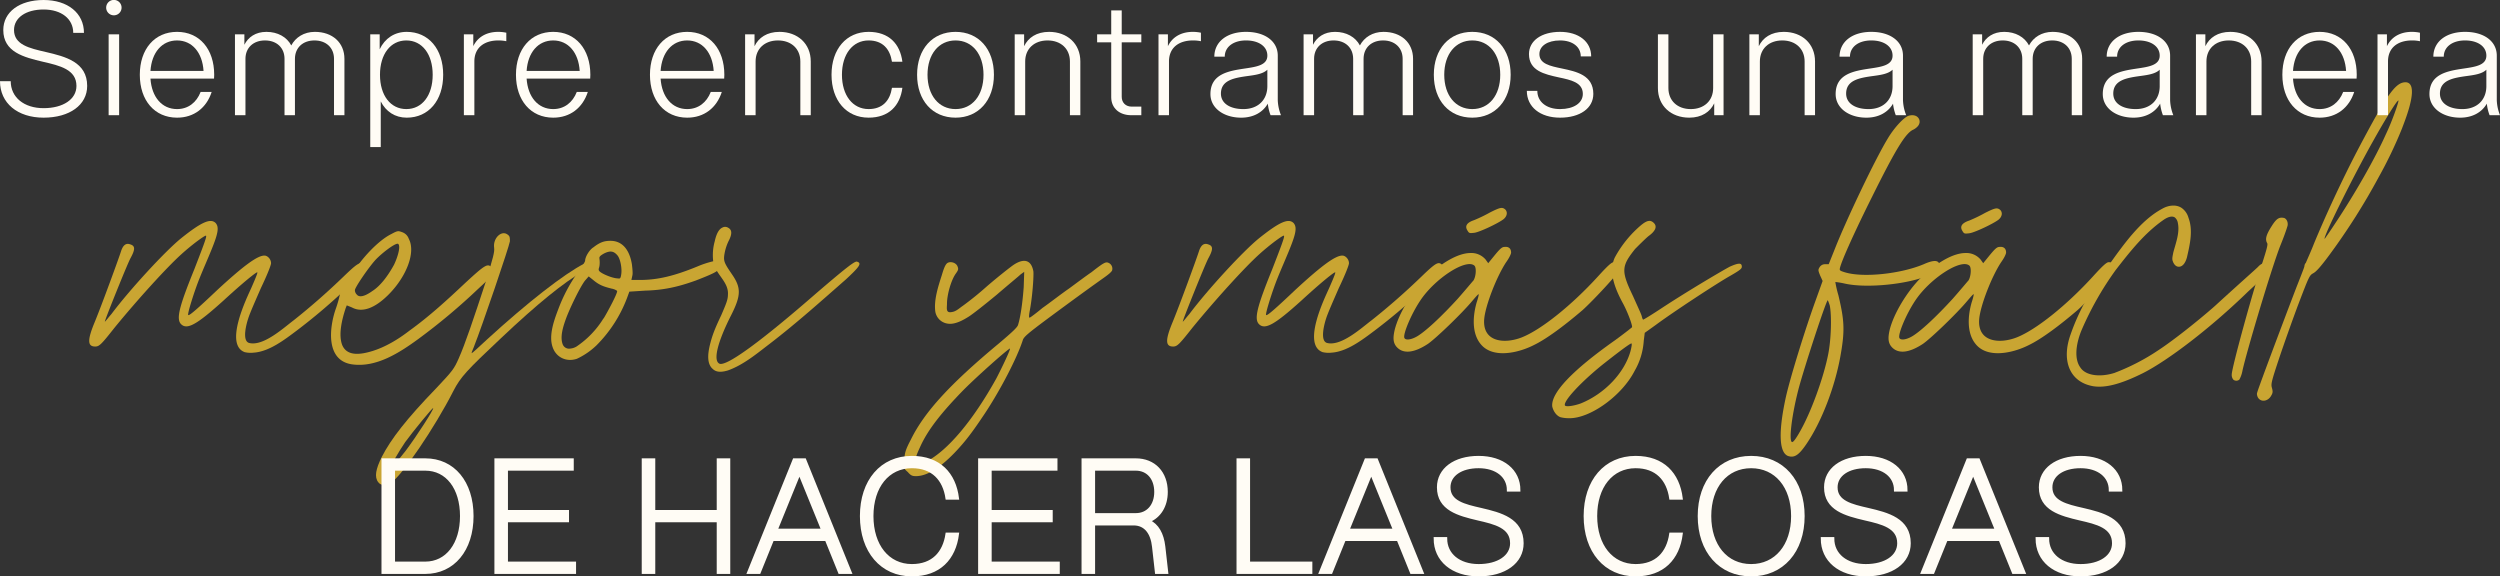 <svg id="e55e85e1-a87b-46a0-8841-1f76d8fd3ed0" data-name="Capa 1" xmlns="http://www.w3.org/2000/svg" viewBox="0 0 1773.273 408.831"><rect x="0" y="0" width="1773.273" height="408.831" fill="#333333" stroke="none"/><title>fase-banner</title><path d="M178.201,204.346c2.523-5.769,4.686-10.815,4.325-11.176-.721-.36-10.454,7.57-23.792,19.827-18.745,16.943-25.955,21.269-30.281,16.943-3.604-3.605-1.441-12.257,9.373-38.934,6.85-17.664,9.012-23.432,8.291-23.792-.36-.721-9.733,6.128-17.304,12.978-10.454,9.373-31.362,32.444-47.584,52.271-9.373,11.896-10.814,13.338-13.699,13.338-5.407,0-5.768-4.326-.36-17.304,5.047-12.257,17.304-45.782,18.746-50.469,1.441-4.325,3.604-5.768,6.488-4.687,3.605,1.082,3.605,3.605,0,10.094-2.884,5.769-18.385,44.341-18.024,44.701.36,0,2.163-2.523,4.687-5.407C92.044,205.427,116.918,178.39,128.453,169.018c14.42-11.536,20.908-14.42,24.514-10.814,2.523,2.884,1.802,7.209-2.884,18.745-2.163,5.407-6.129,14.419-8.292,19.827-3.965,9.732-9.012,25.955-8.291,26.676s6.85-4.687,20.908-18.024c18.386-16.943,28.118-24.152,33.165-24.152,2.163,0,4.687,2.523,4.687,5.407,0,1.441-2.884,8.651-7.21,17.664-3.604,8.291-7.931,18.024-9.012,21.629-1.082,3.244-4.687,15.861.721,17.304,10.094,2.523,24.514-10.814,31.723-16.223,12.257-9.732,24.153-20.187,35.328-31.002,9.733-9.372,11.896-10.814,14.42-8.291,3.965,3.604-9.373,14.06-11.896,16.222a414.738,414.738,0,0,1-36.049,30.642c-8.651,6.489-19.466,14.78-30.281,15.501a18.537,18.537,0,0,1-6.488-.36C159.095,244.36,174.596,212.277,178.201,204.346Z" fill="#c9a532"/><path d="M350.152,192.81c0,1.803-2.163,3.966-11.175,12.257a437.844,437.844,0,0,1-42.178,35.328c-13.338,9.732-29.921,20.548-47.224,18.024-19.106-2.884-15.862-27.037-11.176-40.015a81.623,81.623,0,0,0,2.884-10.454,10.987,10.987,0,0,1,2.885-5.768,34.319,34.319,0,0,0,5.407-7.57c7.209-11.896,19.105-24.153,27.757-28.479,4.687-2.523,5.047-2.523,7.932-1.442a7.54,7.54,0,0,1,4.686,4.687c5.047,9.373-1.441,26.676-14.419,39.653-9.733,9.733-18.746,12.978-25.955,9.013l-3.605-1.442-.721,1.803c-2.523,7.57-5.407,18.745-2.523,26.315,3.604,8.652,14.059,6.489,21.269,4.326,9.373-2.884,18.385-8.291,26.316-14.42,14.059-10.094,27.036-21.989,39.653-33.886,14.059-12.978,15.861-14.059,18.745-11.175A5.365,5.365,0,0,1,350.152,192.81Zm-98.414,12.978a4.404,4.404,0,0,0,1.442,3.244c1.803,2.163,5.768,1.082,10.814-2.523,5.769-3.604,11.176-10.814,15.501-18.745,3.245-6.85,4.687-13.698,2.884-14.78-1.441-1.081-11.175,6.129-16.222,11.536C260.751,190.647,251.738,203.985,251.738,205.787Z" fill="#c9a532"/><path d="M420.444,188.123c0,.36-3.244,2.163-6.85,4.326-13.698,7.931-32.083,22.711-58.398,47.584-24.153,22.711-28.479,27.397-33.525,37.131-13.339,26.315-36.771,60.562-44.341,65.248-3.604,2.163-7.209,2.163-9.012-.36-2.884-3.604-1.803-9.372,2.523-18.024,6.488-12.617,17.304-26.676,38.933-49.026,11.535-12.257,12.257-13.338,15.501-20.548,4.687-10.454,10.814-28.839,19.105-54.073,5.408-17.664,6.489-21.629,6.129-24.514-1.082-7.209,5.768-13.338,10.094-9.012,1.081.721,1.081,2.163,1.081,4.326-.721,4.325-19.466,59.48-25.595,74.981-1.081,2.523-1.802,4.326-1.441,4.326s5.047-4.326,10.454-9.373c29.56-27.037,55.154-46.863,69.214-54.073,3.965-1.803,4.687-1.803,5.407-1.082C420.444,186.682,420.805,187.763,420.444,188.123ZM307.251,289.421c-.36-.36-14.059,16.222-19.827,24.152-4.687,6.85-10.454,16.943-10.454,18.385,0,1.082,5.407-5.407,10.814-12.256C295.354,309.609,307.972,290.142,307.251,289.421Z" fill="#c9a532"/><path d="M509.846,190.647c-.36,1.803-5.047,3.966-16.222,8.291-12.978,4.687-23.071,6.85-36.049,7.21l-11.175.722-1.442,3.965a94.81,94.81,0,0,1-21.99,34.246,51.315,51.315,0,0,1-13.698,9.373c-7.21,2.523-14.78-.721-17.304-8.291-2.884-8.291,1.082-19.106,3.966-26.677a114.922,114.922,0,0,1,14.419-27.036c2.523-3.244,4.687-6.85,4.687-7.57,0-2.523,2.884-7.57,5.769-9.373,4.686-3.604,7.57-4.687,12.256-4.687,7.931,0,13.339,5.769,15.141,16.583.36,2.884.722,6.488.36,7.931l-.721,3.244h6.128c12.617,0,24.514-2.884,41.097-9.733a66.429,66.429,0,0,1,11.175-3.604C508.404,185.239,510.567,188.484,509.846,190.647Zm-81.109,34.247c2.163-3.605,9.012-16.223,9.012-18.386,0-.36-1.803-1.441-3.965-1.802-5.769-1.442-8.652-2.523-12.617-5.769l-3.605-2.884-2.523,2.884c-3.244,3.966-10.814,19.467-13.698,27.397-1.803,5.047-4.326,12.617-2.163,18.024a4.854,4.854,0,0,0,5.407,2.884,10.251,10.251,0,0,0,4.326-1.441,65.067,65.067,0,0,0,18.385-18.746C427.654,226.335,428.376,225.614,428.736,224.894Zm9.012-43.98c-2.523-2.884-5.047-3.244-9.372-1.081-2.523,1.442-3.245,2.163-3.245,3.244.36,2.523.36,5.407-.36,7.21-.36,1.442,0,2.163,2.523,3.604,3.244,1.803,8.291,3.605,11.175,3.605,1.442.36,1.803-.36,2.163-2.884C441.353,190.286,439.911,183.076,437.748,180.913Z" fill="#c9a532"/><path d="M504.076,242.557c1.802-6.849,4.686-12.978,7.57-19.105,3.244-7.57,4.686-10.814,4.686-14.42.722-9.372-9.372-14.779-10.454-23.792a36.648,36.648,0,0,1,1.082-14.059c.721-3.245,2.163-8.292,5.407-9.733a3.906,3.906,0,0,1,3.965,0c2.885,1.441,3.245,4.326.361,9.733a34.655,34.655,0,0,0-2.885,9.372c-.721,4.687,0,6.129,5.408,14.06,6.488,9.372,6.488,14.78-.361,28.479-10.094,19.827-13.338,33.165-8.291,34.968,5.407,1.441,29.2-15.862,68.493-50.108,20.188-17.304,27.397-23.071,28.839-22.351,3.605,1.082,1.803,3.605-7.931,12.617-17.664,15.501-34.968,31.002-53.713,45.422-9.012,6.85-18.745,15.141-29.921,19.105-3.604,1.082-7.931,1.803-10.814-1.081C500.471,257.337,502.634,247.965,504.076,242.557Z" fill="#c9a532"/><path d="M788.855,191.729c-.36,1.081-2.523,2.884-5.047,4.686-5.047,3.605-14.78,10.455-39.653,28.84-15.501,11.535-18.024,13.698-18.746,16.222-3.965,12.257-15.501,34.607-26.676,51.55-8.652,12.978-13.698,19.827-21.63,28.118-10.814,11.175-19.826,16.583-27.396,16.583-2.523,0-3.605-.361-5.769-2.885-2.884-2.523-2.884-2.523-2.522-8.651.36-5.047.721-6.85,4.686-14.42,9.733-19.826,28.118-39.653,62.365-68.132,9.372-7.931,13.338-11.536,13.698-13.338,1.803-5.769,3.244-16.583,3.966-26.677l.36-10.814-2.523,1.803c-1.082,1.081-9.013,7.57-16.943,14.419-8.291,6.85-16.943,13.699-19.827,15.501-3.965,2.523-9.732,5.769-14.779,5.047a10.329,10.329,0,0,1-9.013-8.651c-1.081-8.291,2.163-18.024,4.687-25.955,1.803-6.129,2.884-7.931,4.326-8.651,2.523-1.082,6.128.36,6.849,2.884.722,1.802.36,2.523-1.441,5.047-3.245,4.686-6.129,14.779-6.129,21.269,0,2.884-1.081,6.85,3.605,5.768,2.884-.36,5.407-2.884,7.57-4.326a215.647,215.647,0,0,0,16.942-13.698c7.931-6.85,16.223-13.338,18.746-15.141,7.931-5.407,12.978-3.604,14.419,4.326.36,3.604-.721,18.385-2.523,27.758-.721,3.965-.721,5.407,0,5.047.36,0,4.687-3.245,9.013-6.85,4.687-3.244,12.978-9.733,18.745-13.698,5.407-3.966,12.617-9.373,15.861-11.536,8.291-6.488,10.094-7.57,11.896-6.849A4.488,4.488,0,0,1,788.855,191.729Zm-72.458,55.515c-.722-.36-21.99,18.385-32.805,29.2-15.501,15.861-25.595,28.479-31.002,40.735-2.884,6.128-3.966,9.732-3.244,11.535.721,1.803,2.162,1.442,7.931-1.442,14.779-7.569,32.804-28.839,49.387-58.759C710.99,260.221,716.758,247.965,716.397,247.243Z" fill="#c9a532"/><path d="M942.777,204.346c2.523-5.769,4.686-10.815,4.325-11.176-.721-.36-10.454,7.57-23.792,19.827-18.745,16.943-25.955,21.269-30.281,16.943-3.604-3.605-1.441-12.257,9.373-38.934,6.85-17.664,9.012-23.432,8.291-23.792-.36-.721-9.733,6.128-17.304,12.978-10.454,9.373-31.362,32.444-47.584,52.271-9.373,11.896-10.814,13.338-13.699,13.338-5.407,0-5.768-4.326-.36-17.304,5.047-12.257,17.304-45.782,18.746-50.469,1.441-4.325,3.604-5.768,6.488-4.687,3.605,1.082,3.605,3.605,0,10.094-2.884,5.769-18.385,44.341-18.024,44.701.36,0,2.163-2.523,4.687-5.407C856.62,205.427,881.494,178.39,893.029,169.018c14.42-11.536,20.908-14.42,24.514-10.814,2.523,2.884,1.802,7.209-2.884,18.745-2.163,5.407-6.129,14.419-8.292,19.827-3.965,9.732-9.012,25.955-8.291,26.676s6.85-4.687,20.908-18.024c18.386-16.943,28.118-24.152,33.165-24.152,2.163,0,4.687,2.523,4.687,5.407,0,1.441-2.884,8.651-7.21,17.664-3.604,8.291-7.931,18.024-9.012,21.629-1.082,3.244-4.687,15.861.721,17.304,10.094,2.523,24.514-10.814,31.723-16.223,12.257-9.732,24.153-20.187,35.328-31.002,9.733-9.372,11.896-10.814,14.42-8.291,3.965,3.604-9.373,14.06-11.896,16.222a414.737,414.737,0,0,1-36.049,30.642c-8.651,6.489-19.466,14.78-30.281,15.501a18.537,18.537,0,0,1-6.488-.36C923.671,244.36,939.172,212.277,942.777,204.346Z" fill="#c9a532"/><path d="M1148.975,191.007c-.36,2.163-18.024,21.27-26.315,28.84-12.617,10.814-25.595,20.548-34.607,24.873-10.454,5.407-29.199,10.094-37.851-.721-6.489-7.931-5.407-20.188-2.884-29.199,1.081-3.245,1.802-6.129,1.441-6.129s-2.523,2.523-4.687,5.047c-7.21,8.652-25.955,26.677-31.362,30.281-9.373,6.128-16.943,7.21-21.629,2.523-2.884-2.884-3.245-6.489-1.803-12.617,2.884-11.535,12.257-27.036,21.99-36.77,11.175-10.814,23.071-17.664,31.723-17.664a13.221,13.221,0,0,1,10.814,4.687l1.803,2.523,4.687-5.769c3.604-4.325,5.047-5.768,6.849-5.768,2.884-.36,4.687,1.082,4.687,3.966,0,1.081-1.441,3.965-3.244,6.488-6.85,10.094-15.141,31.362-15.861,41.096-1.082,16.223,14.779,17.304,26.676,12.617,13.698-5.407,35.328-22.711,54.073-43.259,7.21-7.931,9.733-10.094,11.176-10.094C1147.533,185.96,1149.696,188.484,1148.975,191.007Zm-103.1-2.523c-5.768-5.407-28.118,9.013-38.572,24.874-6.489,9.733-12.257,23.792-11.175,26.315.721,1.803,4.686,1.442,9.012-1.081,6.129-3.605,17.304-14.06,28.839-26.676,5.407-6.129,10.454-12.257,11.176-12.979C1046.956,196.054,1047.317,189.926,1045.875,188.484Z" fill="#c9a532"/><path d="M1235.49,189.205c0,1.441-1.442,2.523-8.291,6.488-9.013,5.047-40.375,25.595-52.992,34.968l-7.57,5.407-.721,5.768a48.383,48.383,0,0,1-6.489,21.269c-9.012,17.664-31.723,33.887-46.503,33.526a23.517,23.517,0,0,1-6.128-.722c-2.884-1.081-5.047-4.325-5.768-7.57-1.082-9.372,13.698-25.234,44.34-46.863,6.488-4.687,11.896-9.012,12.257-9.373.36-1.441-3.245-11.175-6.85-17.664-7.57-14.059-9.013-23.792-5.407-31.723a79.697,79.697,0,0,1,15.501-20.188c6.488-6.128,9.373-7.21,12.257-4.325,2.523,2.523,1.081,5.768-3.966,9.372-2.523,2.163-6.488,6.129-9.372,9.013-9.733,12.256-10.094,15.501-1.442,33.525,2.884,6.488,5.768,12.617,6.128,14.059.36,1.442.722,2.523,1.082,2.523s6.849-3.965,14.419-9.012c16.583-10.814,38.934-24.153,46.864-28.479C1233.327,186.322,1235.49,186.322,1235.49,189.205Zm-78.226,54.434c-.361-.36-4.687,2.523-19.827,14.42-16.223,12.978-28.839,26.676-27.397,29.56.721,1.081,6.128.36,11.175-1.442,16.943-6.849,31.003-21.629,35.328-37.13C1157.265,246.162,1157.625,243.999,1157.265,243.639Z" fill="#c9a532"/><path d="M1363.098,197.136c-15.501,5.047-40.735,7.21-54.795,3.965a53.973,53.973,0,0,0-6.488-1.081,75.058,75.058,0,0,0,2.163,9.373c4.325,18.024,4.686,25.233,1.441,43.258-3.965,21.99-13.338,46.504-24.152,62.365-5.407,7.931-8.652,10.094-13.338,8.291-6.129-2.884-6.489-17.664-1.082-42.178,3.244-14.059,13.338-46.863,20.908-67.771l5.047-14.059-1.803-3.966c-1.441-3.604-1.441-3.966-.36-5.768a4.523,4.523,0,0,1,3.966-2.163h2.523l4.326-10.814c7.931-20.188,28.479-63.446,37.49-78.227,4.687-7.931,11.536-15.141,14.78-16.222,3.604-1.082,6.489,0,7.57,2.523,1.081,2.884-.721,5.407-3.966,7.21-5.407,2.163-12.256,12.978-29.92,48.666-10.454,20.908-21.27,44.34-22.351,49.747-.36,1.442,0,1.803,3.604,2.884,12.978,3.966,39.654,1.082,55.876-5.768,6.489-2.884,9.733-2.884,10.814-.721C1377.877,191.007,1375.715,192.81,1363.098,197.136Zm-65.249,19.466c-.721-2.163-1.441-3.965-1.441-3.604-1.442,1.081-16.583,47.584-20.548,62.364-5.408,20.548-7.57,41.096-3.966,37.852.721-.36,2.884-3.604,4.687-6.85,7.931-13.698,16.942-38.572,20.188-55.154C1298.931,240.395,1299.291,223.451,1297.849,216.602Z" fill="#c9a532"/><path d="M1500.079,191.007c-.36,2.163-18.024,21.27-26.315,28.84-12.617,10.814-25.595,20.548-34.607,24.873-10.454,5.407-29.199,10.094-37.851-.721-6.489-7.931-5.407-20.188-2.884-29.199,1.081-3.245,1.802-6.129,1.441-6.129s-2.523,2.523-4.687,5.047c-7.209,8.652-25.955,26.677-31.362,30.281-9.373,6.128-16.943,7.21-21.629,2.523-2.884-2.884-3.245-6.489-1.803-12.617,2.884-11.535,12.257-27.036,21.99-36.77,11.175-10.814,23.071-17.664,31.723-17.664a13.221,13.221,0,0,1,10.814,4.687l1.803,2.523,4.687-5.769c3.604-4.325,5.047-5.768,6.849-5.768,2.884-.36,4.687,1.082,4.687,3.966,0,1.081-1.441,3.965-3.244,6.488-6.85,10.094-15.141,31.362-15.861,41.096-1.082,16.223,14.779,17.304,26.676,12.617,13.698-5.407,35.328-22.711,54.073-43.259,7.21-7.931,9.733-10.094,11.176-10.094C1498.638,185.96,1500.801,188.484,1500.079,191.007Zm-103.1-2.523c-5.768-5.407-28.118,9.013-38.572,24.874-6.489,9.733-12.257,23.792-11.175,26.315.721,1.803,4.686,1.442,9.012-1.081,6.129-3.605,17.304-14.06,28.839-26.676,5.407-6.129,10.454-12.257,11.176-12.979C1398.06,196.054,1398.422,189.926,1396.979,188.484Z" fill="#c9a532"/><path d="M1468.715,237.15c6.128-17.664,15.861-34.246,27.037-49.026,10.094-14.059,22.35-31.723,37.851-40.014,4.326-2.523,9.733-3.245,13.699-.722a12.709,12.709,0,0,1,5.047,7.21c3.244,8.652,1.081,18.385-1.082,27.758-.721,2.884-2.523,6.85-5.768,6.85-2.163,0-3.604-1.803-4.326-3.966-.721-1.803,0-3.965.36-6.128,1.803-6.85,4.687-14.06,3.245-20.908a6.266,6.266,0,0,0-2.163-3.966c-2.163-1.442-5.407,0-7.57,1.442-13.698,9.372-24.153,22.71-34.246,35.688a222.774,222.774,0,0,0-24.514,43.259c-4.326,10.815-4.687,20.548-.721,25.955,3.604,5.769,13.698,7.21,24.152,3.966a153.673,153.673,0,0,0,31.362-16.222c10.454-6.85,27.758-20.548,39.654-31.002,20.908-19.106,28.839-25.956,31.002-28.118,2.884-3.245,6.128-3.245,7.931-.722,1.442,2.523.721,4.687-2.523,7.21-1.442,1.082-7.21,6.129-12.617,11.176-26.676,25.955-56.597,48.666-74.261,57.678-15.861,7.931-27.036,10.814-35.688,9.373C1468.354,271.036,1461.865,256.256,1468.715,237.15Z" fill="#c9a532"/><path d="M1622.284,161.087c-.36,1.441-2.523,7.57-5.047,13.698-6.489,16.943-23.792,74.981-26.676,88.319a20.436,20.436,0,0,1-2.163,6.129,3.282,3.282,0,0,1-4.326,0,5.384,5.384,0,0,1-1.081-3.605c0-4.686,15.141-59.841,21.989-80.028,2.884-9.012,3.605-11.896,3.244-12.978-1.802-2.884-.721-6.128,2.885-11.896,3.604-5.769,5.407-6.85,9.012-6.129C1622.284,155.319,1623.365,158.564,1622.284,161.087Z" fill="#c9a532"/><path d="M1703.755,91.152a304.711,304.711,0,0,1-16.583,34.607,459.667,459.667,0,0,1-34.967,55.154c-6.129,8.292-9.373,11.896-11.536,12.978-2.523,1.442-2.884,2.163-10.454,21.99-4.326,11.536-10.454,28.839-13.698,38.572-5.407,16.222-5.768,18.024-5.047,20.548s.721,3.605-.36,5.407c-2.163,4.326-7.21,5.047-9.373,1.803-.721-1.082-1.081-2.884-.721-3.604.36-2.163,18.024-49.027,26.676-71.737,3.605-9.373,6.85-17.304,6.85-18.025a3.893,3.893,0,0,1,1.081-2.522c.36-1.082,3.244-7.21,5.768-13.699,7.932-19.105,19.467-44.34,31.363-67.051,20.188-38.212,26.315-47.224,33.525-47.224,2.523,0,3.965,1.802,4.325,4.325C1712.046,70.604,1705.196,87.187,1703.755,91.152Zm-2.523-19.826c-.721-.722-9.373,13.338-18.024,28.839-14.78,26.315-36.049,69.214-34.247,69.214,0,0,3.605-5.047,7.57-11.175,13.699-20.548,28.118-45.782,35.688-62.726C1696.905,85.744,1701.592,72.046,1701.231,71.325Z" fill="#c9a532"/><path d="M1066.577,155.394c-3.605,2.884-17.304,9.372-20.908,9.733-3.245.36-3.605.36-4.687-1.442-2.163-3.244-.721-5.768,4.687-7.57a101.423,101.423,0,0,0,11.175-5.407c7.21-3.604,8.651-3.966,10.814-2.163C1069.46,150.347,1069.1,153.231,1066.577,155.394Z" fill="#c9a532"/><path d="M1417.681,155.738c-3.605,2.884-17.304,9.372-20.908,9.733-3.245.36-3.605.36-4.687-1.442-2.163-3.244-.721-5.768,4.687-7.57a101.422,101.422,0,0,0,11.175-5.407c7.21-3.604,8.651-3.966,10.814-2.163C1420.565,150.691,1420.204,153.574,1417.681,155.738Z" fill="#c9a532"/><path d="M271.591,326.109h30.103c19.887,0,33.199,15.975,33.199,39.938,0,23.962-13.366,40.046-33.254,40.046H271.591Zm30.048,73.246c15.323,0,25.647-13.367,25.647-33.309,0-19.888-10.27-33.2-25.593-33.2H279.198v66.509Z" fill="#fffcf5" stroke="#fffcf5" stroke-miterlimit="10" stroke-width="2"/><path d="M351.688,326.109h54.282v6.737H359.295v29.886h43.306v6.737H359.295v29.886h48.305v6.737H351.688Z" fill="#fffcf5" stroke="#fffcf5" stroke-miterlimit="10" stroke-width="2"/><path d="M456.184,326.109H463.791v36.623h45.588v-36.623h7.607v79.983h-7.607v-36.623H463.791v36.623h-7.607Z" fill="#fffcf5" stroke="#fffcf5" stroke-miterlimit="10" stroke-width="2"/><path d="M563.232,326.109h7.606l32.331,79.983h-7.662l-9.454-23.364H548.018l-9.454,23.364h-7.661ZM583.5,375.99l-16.464-40.48-16.465,40.48Z" fill="#fffcf5" stroke="#fffcf5" stroke-miterlimit="10" stroke-width="2"/><path d="M610.943,366.047c0-24.995,14.346-41.677,35.862-41.677,19.453,0,30.266,11.629,32.439,29.07H671.638c-1.956-13.366-9.998-22.332-24.832-22.332-16.898,0-28.255,14.019-28.255,34.938,0,20.974,11.356,35.047,28.255,35.047,14.834,0,22.876-8.966,24.832-22.332h7.607c-2.174,17.441-12.986,29.069-32.439,29.069C625.289,407.831,610.943,391.042,610.943,366.047Z" fill="#fffcf5" stroke="#fffcf5" stroke-miterlimit="10" stroke-width="2"/><path d="M694.791,326.109h54.282v6.737h-46.675v29.886H745.704v6.737H702.398v29.886h48.305v6.737H694.791Z" fill="#fffcf5" stroke="#fffcf5" stroke-miterlimit="10" stroke-width="2"/><path d="M768.149,326.109H805.642c12.986,0,21.681,9.129,21.681,22.821,0,9.998-4.836,17.551-12.498,20.648,6.194,2.825,9.727,9.128,10.759,18.202l2.065,18.312H820.204l-2.065-18.312c-1.032-9.672-5.65-16.084-14.072-16.084H775.757v34.395h-7.607ZM805.696,364.96c8.367,0,14.019-6.466,14.019-16.029,0-9.672-5.651-16.084-14.073-16.084H775.757V364.96Z" fill="#fffcf5" stroke="#fffcf5" stroke-miterlimit="10" stroke-width="2"/><path d="M878.079,326.109h7.607v73.246H929.862v6.737H878.079Z" fill="#fffcf5" stroke="#fffcf5" stroke-miterlimit="10" stroke-width="2"/><path d="M968.826,326.109h7.606l32.331,79.983h-7.662l-9.454-23.364H953.611l-9.454,23.364h-7.661Zm20.268,49.881-16.464-40.48L956.165,375.99Z" fill="#fffcf5" stroke="#fffcf5" stroke-miterlimit="10" stroke-width="2"/><path d="M1017.896,381.968h7.606c0,11.41,9.4,19.126,23.311,19.126s23.311-6.357,23.311-15.758c0-11.628-11.683-14.398-23.799-17.17-13.585-3.206-28.093-6.901-28.093-22.495,0-12.77,11.465-21.301,28.581-21.301,17.171,0,28.636,9.347,28.636,23.311h-7.607c0-9.943-8.422-16.572-21.028-16.572-12.552,0-20.974,5.813-20.974,14.562,0,10.378,10.867,12.932,22.604,15.594,13.91,3.261,29.288,7.118,29.288,24.071,0,13.476-12.443,22.495-30.918,22.495C1030.285,407.831,1017.896,397.453,1017.896,381.968Z" fill="#fffcf5" stroke="#fffcf5" stroke-miterlimit="10" stroke-width="2"/><path d="M1124.294,366.047c0-24.995,14.346-41.677,35.862-41.677,19.453,0,30.266,11.629,32.439,29.07h-7.607c-1.956-13.366-9.998-22.332-24.832-22.332-16.898,0-28.255,14.019-28.255,34.938,0,20.974,11.356,35.047,28.255,35.047,14.834,0,22.876-8.966,24.832-22.332h7.607c-2.174,17.441-12.986,29.069-32.439,29.069C1138.64,407.831,1124.294,391.042,1124.294,366.047Z" fill="#fffcf5" stroke="#fffcf5" stroke-miterlimit="10" stroke-width="2"/><path d="M1205.206,366.047c0-24.995,14.78-41.677,36.895-41.677,22.17,0,36.949,16.682,36.949,41.677,0,25.104-14.834,41.784-36.949,41.784C1219.986,407.831,1205.206,391.042,1205.206,366.047Zm66.236,0c0-20.92-11.791-34.938-29.342-34.938-17.55,0-29.287,14.019-29.287,34.938,0,20.974,11.737,35.047,29.287,35.047C1259.651,401.094,1271.442,387.021,1271.442,366.047Z" fill="#fffcf5" stroke="#fffcf5" stroke-miterlimit="10" stroke-width="2"/><path d="M1292.477,381.968h7.606c0,11.41,9.4,19.126,23.311,19.126s23.311-6.357,23.311-15.758c0-11.628-11.683-14.398-23.799-17.17-13.585-3.206-28.093-6.901-28.093-22.495,0-12.77,11.465-21.301,28.581-21.301,17.171,0,28.636,9.347,28.636,23.311h-7.607c0-9.943-8.422-16.572-21.028-16.572-12.552,0-20.974,5.813-20.974,14.562,0,10.378,10.867,12.932,22.604,15.594,13.91,3.261,29.288,7.118,29.288,24.071,0,13.476-12.443,22.495-30.918,22.495C1304.865,407.831,1292.477,397.453,1292.477,381.968Z" fill="#fffcf5" stroke="#fffcf5" stroke-miterlimit="10" stroke-width="2"/><path d="M1395.775,326.109h7.606l32.331,79.983h-7.662l-9.454-23.364h-38.036l-9.454,23.364h-7.661Zm20.268,49.881-16.464-40.48-16.465,40.48Z" fill="#fffcf5" stroke="#fffcf5" stroke-miterlimit="10" stroke-width="2"/><path d="M1444.846,381.968h7.606c0,11.41,9.4,19.126,23.311,19.126s23.311-6.357,23.311-15.758c0-11.628-11.683-14.398-23.799-17.17-13.585-3.206-28.093-6.901-28.093-22.495,0-12.77,11.465-21.301,28.581-21.301,17.171,0,28.636,9.347,28.636,23.311H1496.791c0-9.943-8.422-16.572-21.028-16.572-12.552,0-20.974,5.813-20.974,14.562,0,10.378,10.867,12.932,22.604,15.594,13.91,3.261,29.288,7.118,29.288,24.071,0,13.476-12.443,22.495-30.918,22.495C1457.234,407.831,1444.846,397.453,1444.846,381.968Z" fill="#fffcf5" stroke="#fffcf5" stroke-miterlimit="10" stroke-width="2"/><path d="M0,57.598H7.606c0,11.41,9.4,19.125,23.311,19.125s23.311-6.357,23.311-15.758c0-11.627-11.683-14.398-23.8-17.17-13.584-3.205-28.092-6.9-28.092-22.494C2.336,8.531,13.801,0,30.917,0c17.171,0,28.636,9.346,28.636,23.311H51.945c0-9.943-8.422-16.572-21.028-16.572-12.552,0-20.974,5.812-20.974,14.562,0,10.377,10.867,12.932,22.604,15.594C46.457,40.154,61.835,44.012,61.835,60.965c0,13.477-12.443,22.496-30.918,22.496C12.389,83.461,0,73.082,0,57.598Z" fill="#fffcf5"/><path d="M75.314,5.434a5.461,5.461,0,1,1,5.434,5.434A5.45,5.45,0,0,1,75.314,5.434Zm1.739,18.91h7.443V81.723H77.054Z" fill="#fffcf5"/><path d="M99.17,53.033c0-18.258,10.542-30.43,26.408-30.43s26.353,12.172,26.353,30.43c0,.924-.054,1.848-.108,2.717H106.723c.87,13.094,8.15,21.625,18.855,21.625,7.824,0,13.801-4.619,16.735-12.172h7.824c-3.641,11.303-12.552,18.258-24.56,18.258C109.712,83.461,99.17,71.289,99.17,53.033Zm45.208-2.717c-.814-13.096-8.15-21.627-18.8-21.627-10.705,0-17.985,8.531-18.855,21.627Z" fill="#fffcf5"/><path d="M166.66,24.344h6.683v7.389c2.717-5.379,7.934-9.129,15.649-9.129,7.987,0,14.453,3.641,17.604,9.617,3.043-5.705,8.966-9.617,16.736-9.617,12.497,0,20.974,7.662,20.974,19.127V81.723H236.917V41.73c0-7.824-5.542-13.041-13.855-13.041s-13.856,5.217-13.856,13.041V81.723h-7.39V41.73c0-7.824-5.542-13.041-13.855-13.041s-13.856,5.217-13.856,13.041V81.723h-7.443Z" fill="#fffcf5"/><path d="M262.625,24.344h6.683V34.938c3.695-7.715,10.487-12.334,19.182-12.334,15.485,0,25.864,12.172,25.864,30.43,0,18.256-10.379,30.428-25.864,30.428-8.313,0-14.78-4.348-18.421-11.52v32.385H262.625ZM306.909,53.033c0-14.562-7.444-24.344-18.692-24.344-11.247,0-18.691,9.781-18.691,24.344,0,14.615,7.444,24.342,18.691,24.342C299.465,77.375,306.909,67.648,306.909,53.033Z" fill="#fffcf5"/><path d="M353.534,28.689c-10.271,0-17.062,5.271-17.062,14.889V81.723h-7.443V24.344h6.683v8.422c2.88-6.031,8.803-10.162,17.714-10.162a27.934,27.934,0,0,1,5.706.598v6.031A27.268,27.268,0,0,0,353.534,28.689Z" fill="#fffcf5"/><path d="M365.979,53.033c0-18.258,10.542-30.43,26.408-30.43s26.353,12.172,26.353,30.43c0,.924-.054,1.848-.108,2.717H373.532c.87,13.094,8.15,21.625,18.855,21.625,7.824,0,13.801-4.619,16.735-12.172h7.824c-3.641,11.303-12.552,18.258-24.56,18.258C376.521,83.461,365.979,71.289,365.979,53.033Zm45.208-2.717c-.814-13.096-8.15-21.627-18.8-21.627-10.705,0-17.985,8.531-18.855,21.627Z" fill="#fffcf5"/><path d="M461.02,53.033c0-18.258,10.542-30.43,26.408-30.43s26.353,12.172,26.353,30.43c0,.924-.054,1.848-.108,2.717H468.572c.87,13.094,8.15,21.625,18.855,21.625,7.824,0,13.801-4.619,16.735-12.172h7.824c-3.641,11.303-12.552,18.258-24.56,18.258C471.562,83.461,461.02,71.289,461.02,53.033Zm45.208-2.717c-.814-13.096-8.15-21.627-18.8-21.627-10.705,0-17.985,8.531-18.855,21.627Z" fill="#fffcf5"/><path d="M528.511,24.344h6.683v8.422c2.88-6.031,8.803-10.162,17.714-10.162,12.878,0,22.17,8.369,22.17,20.975V81.723H567.688V43.578c0-8.912-6.357-14.889-15.867-14.889-9.509,0-15.866,5.977-15.866,14.889V81.723h-7.443Z" fill="#fffcf5"/><path d="M589.806,53.033c0-18.258,10.542-30.43,26.299-30.43,14.399,0,22.333,8.477,23.963,21.191h-7.39c-1.413-9.074-6.629-15.105-16.573-15.105-11.302,0-18.909,9.781-18.909,24.344,0,14.561,7.607,24.342,18.909,24.342,9.944,0,15.16-6.031,16.573-15.105h7.39c-1.63,12.715-9.563,21.191-23.963,21.191C600.348,83.461,589.806,71.289,589.806,53.033Z" fill="#fffcf5"/><path d="M650.503,53.033c0-18.258,10.922-30.43,27.277-30.43s27.223,12.172,27.223,30.43c0,18.201-10.977,30.428-27.223,30.428C661.425,83.461,650.503,71.289,650.503,53.033Zm47.11,0c0-14.562-7.934-24.344-19.833-24.344S657.893,38.471,657.893,53.033c0,14.561,7.988,24.342,19.888,24.342S697.613,67.594,697.613,53.033Z" fill="#fffcf5"/><path d="M719.733,24.344H726.416v8.422c2.88-6.031,8.803-10.162,17.714-10.162,12.878,0,22.17,8.369,22.17,20.975V81.723h-7.39V43.578c0-8.912-6.357-14.889-15.867-14.889-9.509,0-15.866,5.977-15.866,14.889V81.723H719.733Z" fill="#fffcf5"/><path d="M788.201,68.953V30.049h-9.998V24.344h9.998V7.391h7.444V24.344h13.91v5.705H795.646V68.682c0,4.184,2.88,6.955,7.118,6.955h6.792v6.086H802.438C793.906,81.723,788.201,76.615,788.201,68.953Z" fill="#fffcf5"/><path d="M846.235,28.689c-10.271,0-17.062,5.271-17.062,14.889V81.723h-7.443V24.344h6.683v8.422c2.88-6.031,8.803-10.162,17.714-10.162a27.934,27.934,0,0,1,5.706.598v6.031A27.268,27.268,0,0,0,846.235,28.689Z" fill="#fffcf5"/><path d="M858.571,66.725c0-14.344,13.041-16.408,24.18-18.094,8.585-1.25,16.192-2.391,16.192-9.182,0-6.467-6.031-10.76-15.105-10.76S868.732,33.309,868.732,40.209h-7.39c0-10.596,8.965-17.605,22.495-17.605,13.529,0,22.495,6.738,22.495,16.846V71.018a31.549,31.549,0,0,0,2.282,10.705h-7.39a33.411,33.411,0,0,1-1.956-8.205c-3.478,6.031-9.998,9.943-18.909,9.943C868.135,83.461,858.571,76.777,858.571,66.725Zm40.372-5.65V49.445c-2.935,2.881-8.096,3.695-13.367,4.402-9.889,1.357-19.561,2.826-19.561,12.551,0,7.01,6.574,10.977,15.921,10.977C892.369,77.375,898.943,70.855,898.943,61.074Z" fill="#fffcf5"/><path d="M924.649,24.344H931.332v7.389c2.717-5.379,7.934-9.129,15.649-9.129,7.987,0,14.453,3.641,17.604,9.617,3.043-5.705,8.966-9.617,16.736-9.617,12.497,0,20.974,7.662,20.974,19.127V81.723h-7.39V41.73c0-7.824-5.542-13.041-13.855-13.041s-13.856,5.217-13.856,13.041V81.723h-7.39V41.73c0-7.824-5.542-13.041-13.855-13.041s-13.856,5.217-13.856,13.041V81.723h-7.443Z" fill="#fffcf5"/><path d="M1017.026,53.033c0-18.258,10.922-30.43,27.277-30.43s27.223,12.172,27.223,30.43c0,18.201-10.977,30.428-27.223,30.428C1027.948,83.461,1017.026,71.289,1017.026,53.033Zm47.11,0c0-14.562-7.934-24.344-19.833-24.344S1024.416,38.471,1024.416,53.033c0,14.561,7.988,24.342,19.888,24.342S1064.137,67.594,1064.137,53.033Z" fill="#fffcf5"/><path d="M1082.995,64.443h7.444c0,7.77,6.466,12.932,16.138,12.932s16.138-4.293,16.138-10.758c0-8.098-8.313-9.891-17.115-11.736-10.053-2.229-21.083-4.619-21.083-16.52,0-9.455,8.803-15.758,22.061-15.758,13.259,0,22.061,6.955,22.061,17.389h-7.39c0-6.793-5.868-11.303-14.671-11.303s-14.671,3.857-14.671,9.672c0,6.9,7.607,8.477,15.921,10.215,10.378,2.174,22.332,4.729,22.332,18.041,0,10.16-9.454,16.844-23.582,16.844C1092.45,83.461,1082.995,75.854,1082.995,64.443Z" fill="#fffcf5"/><path d="M1175.972,62.486V24.344h7.443V62.486c0,8.912,6.357,14.889,15.866,14.889,9.51,0,15.867-5.977,15.867-14.889V24.344h7.39V81.723h-6.63V73.301c-2.879,6.031-8.802,10.16-17.713,10.16C1185.317,83.461,1175.972,75.094,1175.972,62.486Z" fill="#fffcf5"/><path d="M1240.854,24.344h6.683v8.422c2.88-6.031,8.803-10.162,17.714-10.162,12.878,0,22.17,8.369,22.17,20.975V81.723h-7.39V43.578c0-8.912-6.357-14.889-15.867-14.889-9.509,0-15.866,5.977-15.866,14.889V81.723h-7.443Z" fill="#fffcf5"/><path d="M1302.04,66.725c0-14.344,13.041-16.408,24.18-18.094,8.585-1.25,16.192-2.391,16.192-9.182,0-6.467-6.031-10.76-15.105-10.76s-15.105,4.619-15.105,11.52h-7.39c0-10.596,8.965-17.605,22.495-17.605,13.529,0,22.495,6.738,22.495,16.846V71.018a31.549,31.549,0,0,0,2.282,10.705h-7.39a33.411,33.411,0,0,1-1.956-8.205c-3.478,6.031-9.998,9.943-18.909,9.943C1311.604,83.461,1302.04,76.777,1302.04,66.725Zm40.372-5.65V49.445c-2.935,2.881-8.096,3.695-13.367,4.402-9.889,1.357-19.561,2.826-19.561,12.551,0,7.01,6.574,10.977,15.921,10.977C1335.838,77.375,1342.412,70.855,1342.412,61.074Z" fill="#fffcf5"/><path d="M1399.255,24.344h6.683v7.389c2.717-5.379,7.934-9.129,15.649-9.129,7.987,0,14.453,3.641,17.605,9.617,3.043-5.705,8.966-9.617,16.736-9.617,12.497,0,20.974,7.662,20.974,19.127V81.723h-7.39V41.73c0-7.824-5.542-13.041-13.855-13.041s-13.856,5.217-13.856,13.041V81.723h-7.39V41.73c0-7.824-5.542-13.041-13.855-13.041s-13.856,5.217-13.856,13.041V81.723h-7.443Z" fill="#fffcf5"/><path d="M1491.523,66.725c0-14.344,13.041-16.408,24.18-18.094,8.585-1.25,16.192-2.391,16.192-9.182,0-6.467-6.031-10.76-15.105-10.76s-15.105,4.619-15.105,11.52h-7.39c0-10.596,8.965-17.605,22.495-17.605,13.529,0,22.495,6.738,22.495,16.846V71.018a31.549,31.549,0,0,0,2.282,10.705h-7.39a33.411,33.411,0,0,1-1.956-8.205c-3.478,6.031-9.998,9.943-18.909,9.943C1501.087,83.461,1491.523,76.777,1491.523,66.725Zm40.372-5.65V49.445c-2.935,2.881-8.096,3.695-13.367,4.402-9.889,1.357-19.561,2.826-19.561,12.551,0,7.01,6.574,10.977,15.921,10.977C1525.321,77.375,1531.896,70.855,1531.896,61.074Z" fill="#fffcf5"/><path d="M1557.602,24.344h6.683v8.422c2.88-6.031,8.803-10.162,17.714-10.162,12.878,0,22.17,8.369,22.17,20.975V81.723h-7.39V43.578c0-8.912-6.357-14.889-15.867-14.889-9.509,0-15.866,5.977-15.866,14.889V81.723h-7.443Z" fill="#fffcf5"/><path d="M1618.896,53.033c0-18.258,10.542-30.43,26.408-30.43s26.353,12.172,26.353,30.43c0,.924-.054,1.848-.108,2.717h-45.1c.87,13.094,8.15,21.625,18.855,21.625,7.824,0,13.801-4.619,16.735-12.172h7.824c-3.641,11.303-12.552,18.258-24.56,18.258C1629.438,83.461,1618.896,71.289,1618.896,53.033Zm45.208-2.717c-.814-13.096-8.15-21.627-18.8-21.627-10.705,0-17.985,8.531-18.855,21.627Z" fill="#fffcf5"/><path d="M1710.893,28.689c-10.271,0-17.062,5.271-17.062,14.889V81.723h-7.443V24.344h6.683v8.422c2.88-6.031,8.803-10.162,17.714-10.162a27.934,27.934,0,0,1,5.706.598v6.031A27.268,27.268,0,0,0,1710.893,28.689Z" fill="#fffcf5"/><path d="M1723.229,66.725c0-14.344,13.041-16.408,24.18-18.094,8.585-1.25,16.192-2.391,16.192-9.182,0-6.467-6.031-10.76-15.105-10.76s-15.105,4.619-15.105,11.52H1726.001c0-10.596,8.965-17.605,22.495-17.605,13.529,0,22.495,6.738,22.495,16.846V71.018a31.549,31.549,0,0,0,2.282,10.705h-7.39a33.411,33.411,0,0,1-1.956-8.205c-3.478,6.031-9.998,9.943-18.909,9.943C1732.793,83.461,1723.229,76.777,1723.229,66.725Zm40.372-5.65V49.445c-2.935,2.881-8.096,3.695-13.367,4.402-9.889,1.357-19.561,2.826-19.561,12.551,0,7.01,6.574,10.977,15.921,10.977C1757.027,77.375,1763.602,70.855,1763.602,61.074Z" fill="#fffcf5"/></svg>